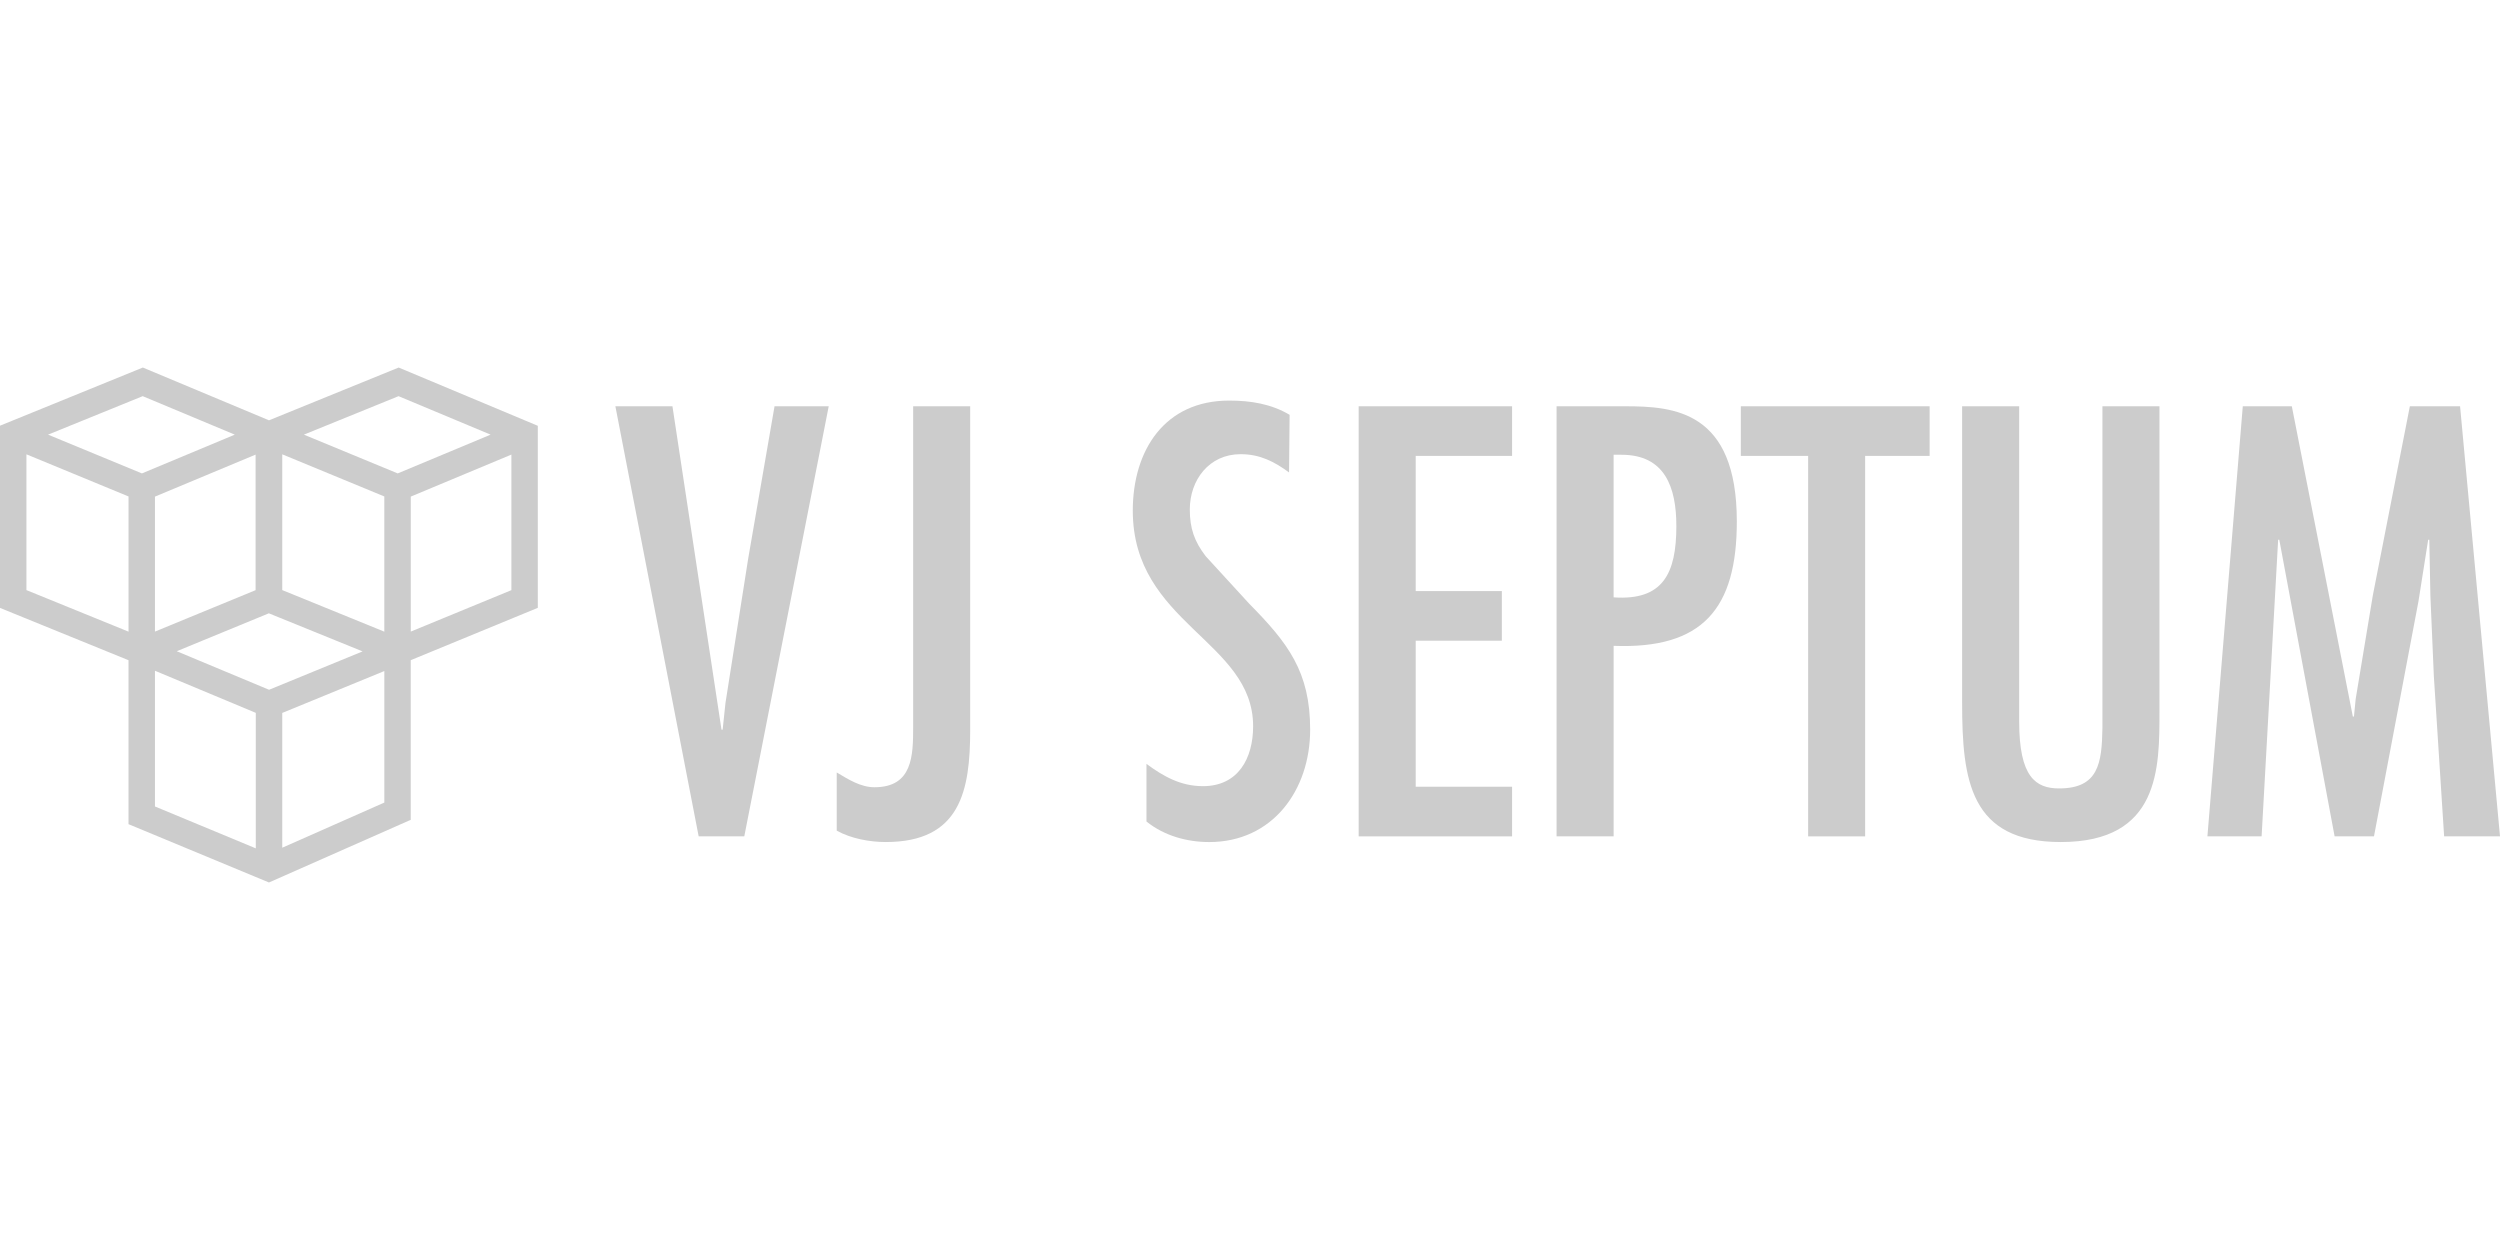 <?xml version="1.0" encoding="utf-8"?>
<!-- Generator: Adobe Illustrator 15.1.0, SVG Export Plug-In . SVG Version: 6.00 Build 0)  -->
<!DOCTYPE svg PUBLIC "-//W3C//DTD SVG 1.1//EN" "http://www.w3.org/Graphics/SVG/1.1/DTD/svg11.dtd">
<svg version="1.1" id="Layer_1" xmlns="http://www.w3.org/2000/svg" xmlns:xlink="http://www.w3.org/1999/xlink" x="0px" y="0px"
	 width="140px" height="70px" viewBox="0 0 140 70" enable-background="new 0 0 140 70" xml:space="preserve">
<g>
	<g>
		<path fill="#CCCCCC" d="M37.657,22.751l2.747,18.111h0.064l0.159-1.502l1.277-8.113l1.47-8.496h3.034l-4.728,24.084h-2.555
			l-4.664-24.084H37.657z"/>
		<path fill="#CCCCCC" d="M54.331,40.862c0,3.416-0.543,6.292-4.728,6.292c-0.893,0-1.947-0.191-2.746-0.638v-3.258
			c0.64,0.382,1.341,0.828,2.109,0.828c2.14,0,2.171-1.757,2.171-3.385V22.751h3.193V40.862z"/>
		<path fill="#CCCCCC" d="M72.187,26.456c-0.83-0.606-1.628-1.022-2.715-1.022c-1.757,0-2.843,1.438-2.843,3.099
			c0,1.054,0.255,1.79,0.895,2.62l2.428,2.649c2.172,2.205,3.417,3.804,3.417,7.059c0,3.388-2.107,6.294-5.653,6.294
			c-1.245,0-2.523-0.352-3.514-1.151v-3.227c0.958,0.704,1.917,1.248,3.163,1.248c1.979,0,2.81-1.565,2.81-3.355
			c0-4.791-6.739-5.75-6.739-12.073c0-3.387,1.788-6.165,5.398-6.165c1.214,0,2.362,0.19,3.384,0.798L72.187,26.456z"/>
		<path fill="#CCCCCC" d="M84.676,22.751v2.779h-5.397v7.57h4.824v2.779h-4.824v8.177h5.397v2.78h-8.591V22.751H84.676z"/>
		<path fill="#CCCCCC" d="M87.168,46.835V22.751h3.834c2.747,0,6.26,0.256,6.26,6.453c0,4.886-1.916,7.154-6.899,6.963v10.668
			H87.168z M90.362,25.466v7.986c2.748,0.192,3.514-1.311,3.514-3.991c0-2.173-0.639-3.994-3.068-3.994L90.362,25.466L90.362,25.466
			z"/>
		<path fill="#CCCCCC" d="M108.059,22.751v2.779h-3.611v21.307h-3.192V25.53h-3.77v-2.779H108.059z"/>
		<path fill="#CCCCCC" d="M113.074,22.751v17.664c0,3.098,0.925,3.737,2.235,3.737c2.204,0,2.396-1.405,2.427-3.386V22.751h3.194
			v17.088c0,3.163,0.032,7.315-5.525,7.315c-5.079,0-5.526-3.45-5.526-7.794V22.751H113.074z"/>
		<path fill="#CCCCCC" d="M128.342,22.751l3.417,17.376h0.063l0.097-0.99l0.957-5.78l2.076-10.605h2.812L140,46.835h-3.129
			l-0.576-8.976l-0.192-4.473l-0.062-3.161h-0.063l-0.544,3.449l-2.491,13.16h-2.205l-3.098-16.609h-0.064l-0.926,16.609h-3.035
			l1.981-24.084H128.342z"/>
	</g>
	<path fill="#CCCCCC" d="M30.118,23.845l-7.793-3.263l-7.262,2.956l-7.064-2.956L0,23.839v10.204l7.197,2.93v9.181l7.865,3.265
		l7.939-3.509V36.97l7.116-2.931V23.845L30.118,23.845z M27.473,24.34l-5.201,2.171l-5.255-2.171l5.301-2.155L27.473,24.34z
		 M15.067,38.627l-5.169-2.158l1.486-0.613l3.671-1.511l5.25,2.133L15.067,38.627z M8.678,27.81l5.635-2.352v7.591l-3.684,1.516
		l-1.951,0.804V27.81z M15.806,25.442l5.716,2.36v7.571l-5.716-2.328V25.442z M13.148,24.34l-5.201,2.171L2.691,24.34l5.3-2.155
		L13.148,24.34z M1.48,25.442l5.718,2.36v7.571L1.48,33.046V25.442z M8.678,37.562l5.646,2.358v7.588l-5.646-2.345V37.562z
		 M15.806,47.472v-7.548l5.717-2.346v7.365L15.806,47.472z M23.003,35.369v-7.56l5.635-2.352v7.591L23.003,35.369z"/>
</g>
</svg>
